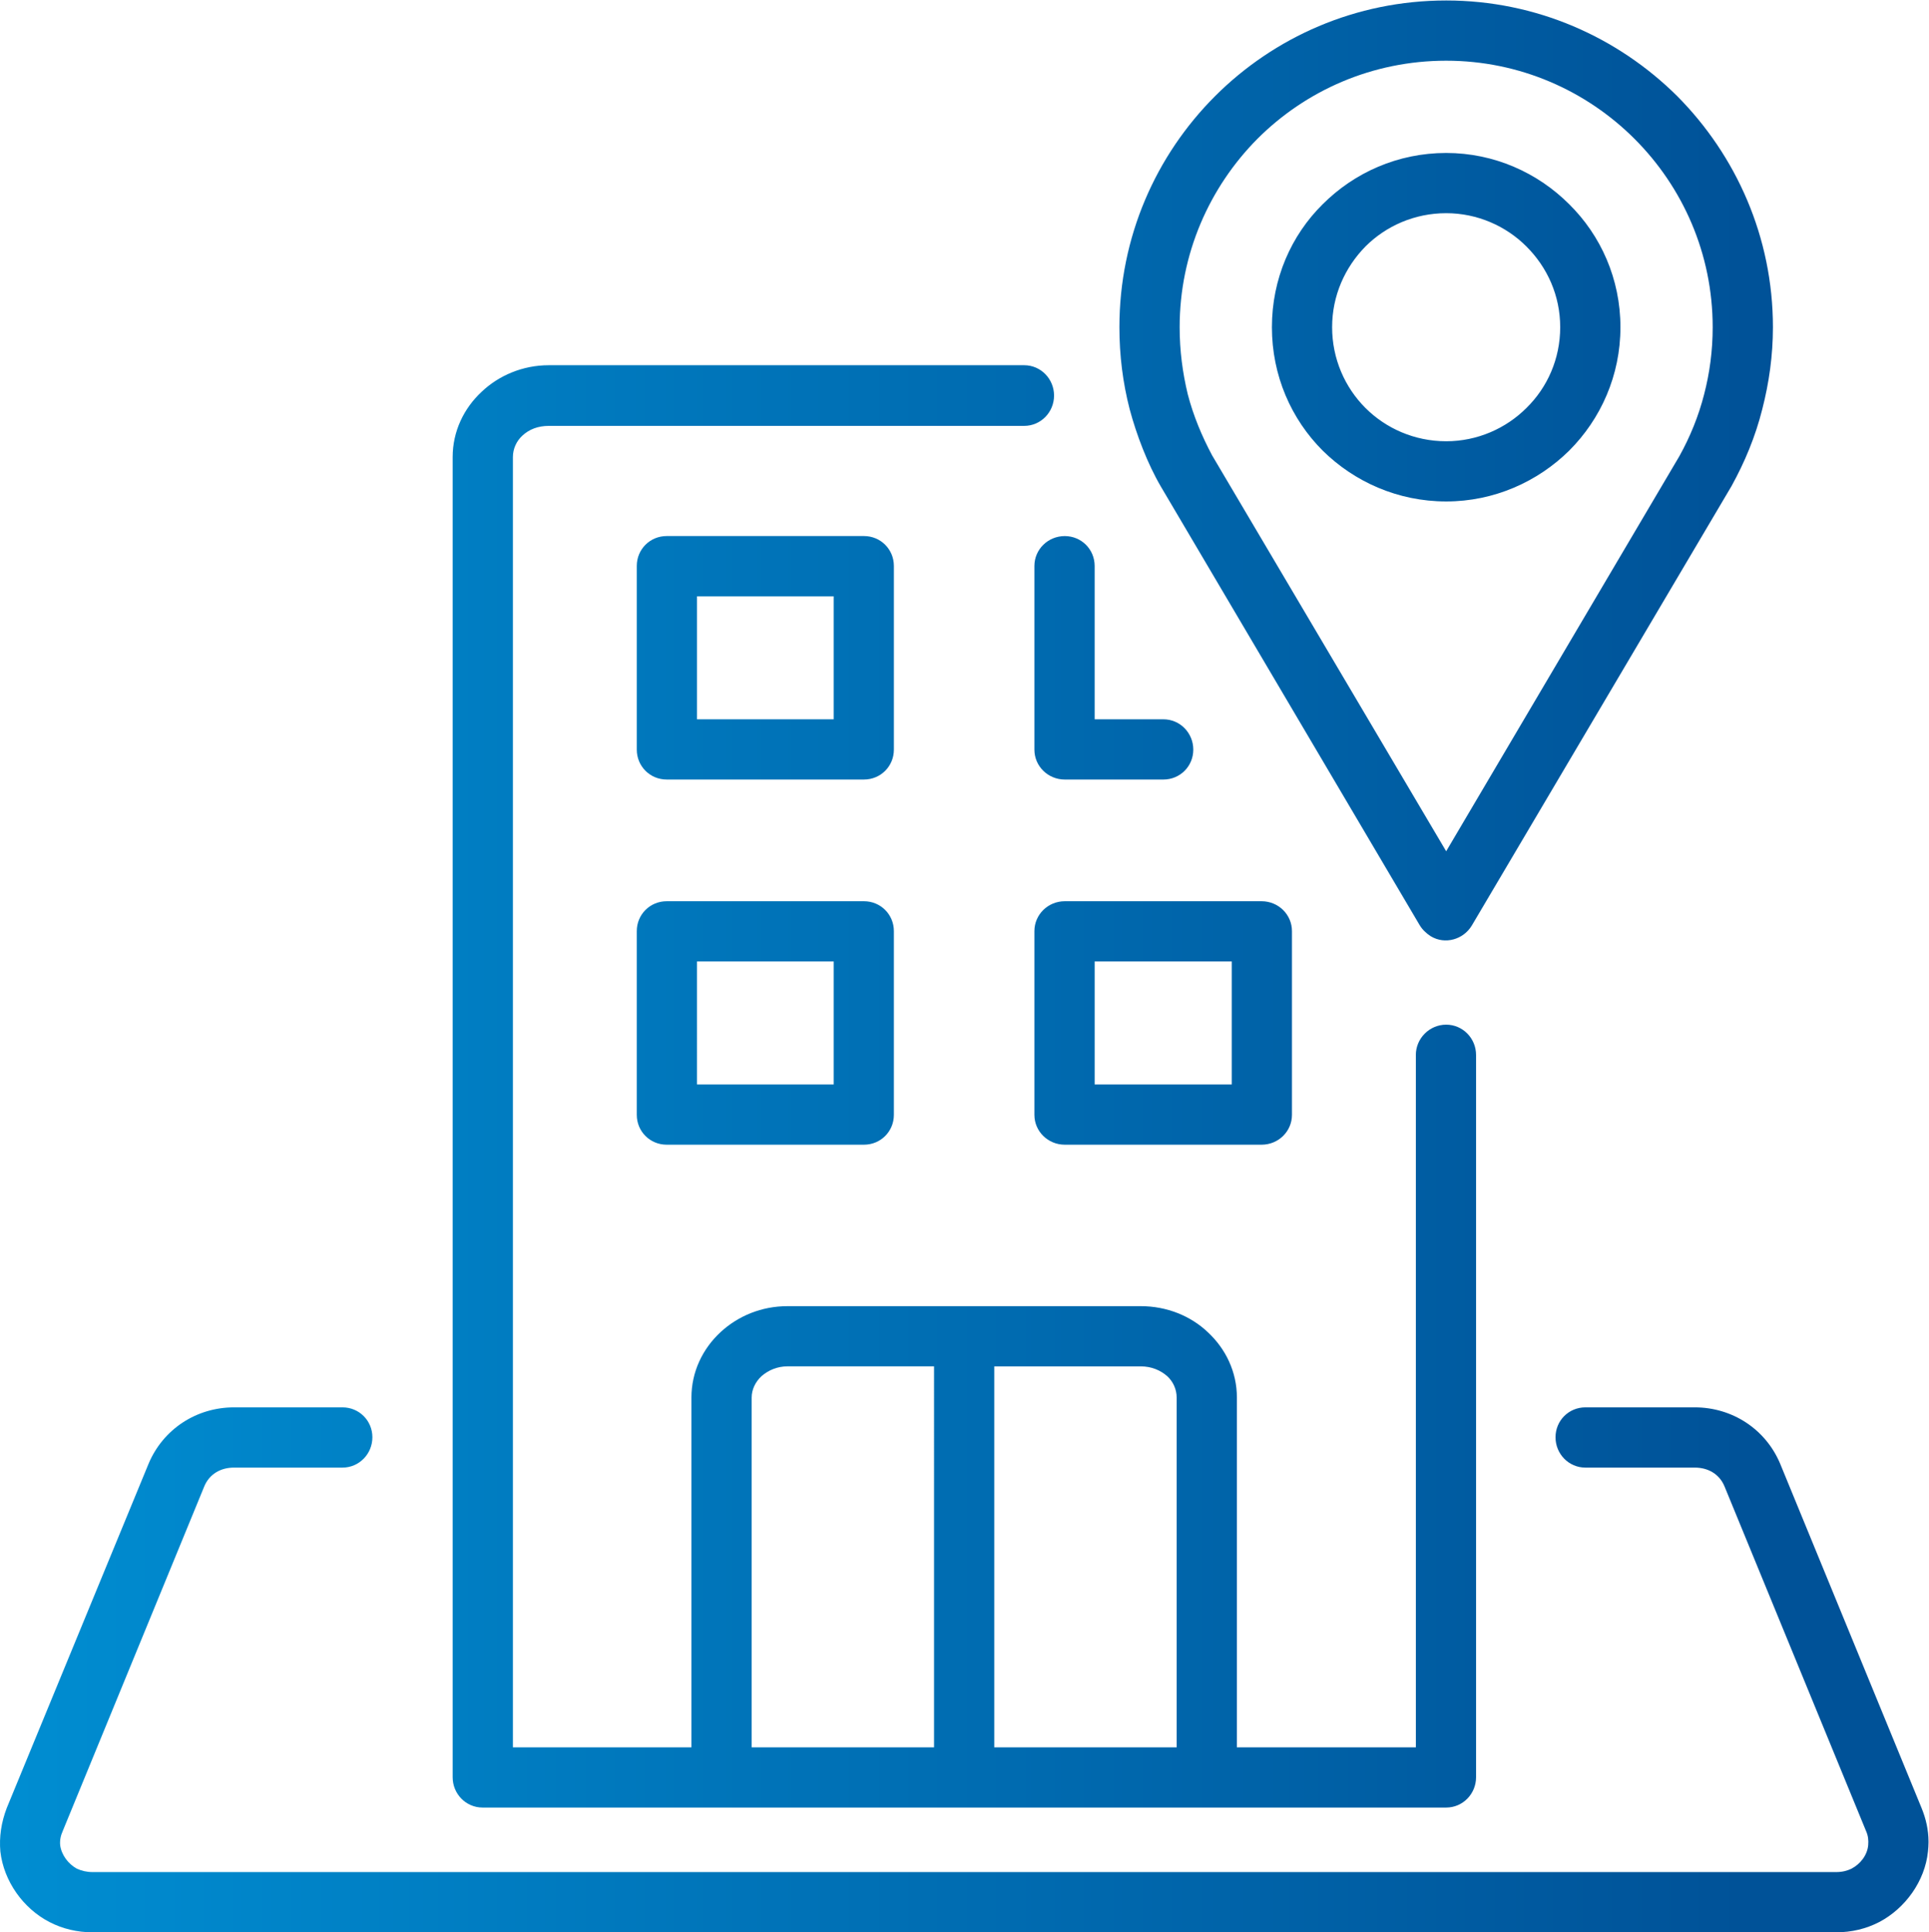 <?xml version="1.0" encoding="UTF-8" standalone="no"?>
<svg
   xmlns:dc="http://purl.org/dc/elements/1.1/"
   xmlns:cc="http://creativecommons.org/ns#"
   xmlns:rdf="http://www.w3.org/1999/02/22-rdf-syntax-ns#"
   xmlns:svg="http://www.w3.org/2000/svg"
   xmlns="http://www.w3.org/2000/svg"
   viewBox="0 0 297.475 297.997"
   height="297.997"
   width="297.475"
   xml:space="preserve"
   id="svg2"
   version="1.1"><defs
     id="defs6"><linearGradient
       id="linearGradient32"
       spreadMethod="pad"
       gradientTransform="matrix(223.106,0,0,-223.106,0,111.749)"
       gradientUnits="userSpaceOnUse"
       y2="0"
       x2="1"
       y1="0"
       x1="0"><stop
         id="stop24"
         offset="0"
         style="stop-opacity:1;stop-color:#008dd1" /><stop
         id="stop26"
         offset="0.011"
         style="stop-opacity:1;stop-color:#008dd1" /><stop
         id="stop28"
         offset="0.901"
         style="stop-opacity:1;stop-color:#005298" /><stop
         id="stop30"
         offset="1"
         style="stop-opacity:1;stop-color:#005298" /></linearGradient></defs><g
     transform="matrix(1.333,0,0,-1.333,0,297.997)"
     id="g10"><g
       id="g12"><g
         id="g14"><g
           id="g20"><g
             id="g22"><path
               id="path34"
               style="fill:url(#linearGradient32);stroke:none"
               d="m 167.305,223.498 c -10.477,0 -19.915,-4.25 -26.735,-11.066 v 0 c -6.867,-6.871 -11.068,-16.307 -11.068,-26.734 v 0 c 0,-3.264 0.396,-6.424 1.187,-9.489 v 0 c 0.79,-2.964 2.074,-6.324 3.606,-8.943 v 0 l 29.945,-50.749 c 0.297,-0.494 0.741,-0.938 1.285,-1.284 v 0 c 1.633,-0.988 3.756,-0.396 4.742,1.235 v 0 l 30.048,50.845 c 1.529,2.767 2.765,5.731 3.558,8.894 v 0 c 0.789,3.066 1.234,6.227 1.234,9.489 v 0 c 0,10.427 -4.251,19.863 -11.07,26.734 v 0 c -6.869,6.818 -16.307,11.068 -26.732,11.068 z m -27.08,-52.623 c -1.186,2.223 -2.174,4.595 -2.815,7.065 v 0 c -0.596,2.472 -0.939,5.039 -0.939,7.758 v 0 c 0,8.499 3.456,16.206 8.994,21.791 v 0 c 5.582,5.583 13.29,9.042 21.84,9.042 v 0 c 8.497,0 16.207,-3.461 21.79,-9.042 v 0 c 5.587,-5.585 9.042,-13.292 9.042,-21.791 v 0 c 0,-2.717 -0.346,-5.286 -0.987,-7.758 v 0 c -0.642,-2.519 -1.63,-4.941 -2.867,-7.164 v 0 l -26.978,-45.708 z m 12.798,29.053 c -3.655,-3.607 -5.878,-8.647 -5.878,-14.23 v 0 c 0,-5.585 2.223,-10.626 5.878,-14.281 v 0 c 3.657,-3.608 8.698,-5.879 14.282,-5.879 v 0 c 5.535,0 10.572,2.271 14.229,5.879 v 0 c 3.655,3.655 5.931,8.698 5.931,14.281 v 0 c 0,5.583 -2.274,10.623 -5.931,14.23 v 0 c -3.655,3.655 -8.694,5.929 -14.229,5.929 v 0 c -5.587,0 -10.625,-2.273 -14.282,-5.929 m 4.941,-23.572 c -2.372,2.373 -3.853,5.683 -3.853,9.34 v 0 c 0,3.658 1.481,6.917 3.853,9.339 v 0 c 2.372,2.372 5.685,3.854 9.341,3.854 v 0 c 3.607,0 6.916,-1.482 9.288,-3.854 v 0 c 2.421,-2.422 3.903,-5.681 3.903,-9.339 v 0 c 0,-3.657 -1.482,-6.969 -3.903,-9.34 v 0 c -2.372,-2.371 -5.681,-3.853 -9.288,-3.853 v 0 c -3.656,0 -6.971,1.482 -9.341,3.853 M 63.487,181.3 c -3.013,0 -5.781,-1.187 -7.757,-3.065 v 0 c -2.076,-1.926 -3.362,-4.596 -3.362,-7.561 v 0 V 17.94 c 0,-1.928 1.531,-3.508 3.459,-3.508 v 0 H 83.48 c 0.007,0 0.012,-0.002 0.019,-0.002 v 0 c 0.007,0 0.013,0.002 0.019,0.002 v 0 h 28.01 c 0.013,0 0.026,-0.004 0.039,-0.004 v 0 c 0.012,0 0.025,0.004 0.038,0.004 v 0 h 28.008 c 0.007,0 0.013,-0.002 0.02,-0.002 v 0 c 0.006,0 0.013,0.002 0.019,0.002 v 0 h 27.653 c 1.926,0 3.458,1.58 3.458,3.508 v 0 83.557 c 0,1.927 -1.531,3.51 -3.458,3.51 v 0 c -1.928,0 -3.508,-1.583 -3.508,-3.51 v 0 h 0.002 V 21.399 h -20.705 v 40.469 c 0,2.963 -1.289,5.631 -3.364,7.559 v 0 c -1.974,1.879 -4.742,3.013 -7.756,3.013 v 0 H 91.11 c -3.014,0 -5.732,-1.136 -7.759,-3.013 v 0 C 81.275,67.501 79.99,64.831 79.99,61.868 v 0 -40.469 H 59.337 v 149.275 c 0,0.94 0.396,1.831 1.088,2.471 v 0 c 0.789,0.74 1.826,1.136 3.062,1.136 v 0 h 54.995 c 1.927,0 3.459,1.581 3.459,3.509 v 0 c 0,1.928 -1.531,3.51 -3.459,3.51 v 0 z M 86.959,61.87 c 0,0.937 0.445,1.827 1.137,2.469 v 0 c 0.79,0.69 1.828,1.137 3.014,1.137 v 0 h 16.949 V 21.399 h -21.1 z m 28.066,3.603 h 16.949 c 1.235,0 2.274,-0.444 3.063,-1.135 v 0 c 0.691,-0.641 1.088,-1.532 1.088,-2.47 v 0 -40.469 h -21.1 z m -37.9,96.063 c -1.926,0 -3.46,-1.534 -3.458,-3.461 v 0 -21.246 c 0,-1.927 1.532,-3.46 3.458,-3.46 v 0 h 22.828 c 1.928,0 3.459,1.532 3.459,3.46 v 0 21.247 c 0,1.926 -1.531,3.46 -3.459,3.46 v 0 z m 3.509,-6.971 H 96.447 V 140.336 H 80.634 Z m 39.034,3.51 v -21.248 c 0,-1.926 1.582,-3.459 3.51,-3.459 v 0 h 11.413 c 1.927,0 3.459,1.531 3.459,3.459 v 0 c 0,1.928 -1.531,3.509 -3.459,3.509 v 0 h -7.953 v 17.739 c 0,1.925 -1.533,3.459 -3.46,3.459 v 0 c -1.929,0 -3.51,-1.532 -3.51,-3.459 m 3.51,-38.789 c -1.928,0 -3.51,-1.533 -3.51,-3.459 v 0 -21.25 c 0,-1.926 1.582,-3.456 3.51,-3.456 v 0 h 22.779 c 1.927,0 3.508,1.529 3.508,3.456 v 0 21.25 c 0,1.926 -1.581,3.459 -3.508,3.459 v 0 z m 3.461,-6.969 H 142.5 V 98.086 h -15.861 z m -49.514,6.969 c -1.926,0 -3.46,-1.533 -3.458,-3.459 v 0 -21.25 c 0,-1.926 1.532,-3.456 3.458,-3.456 v 0 h 22.828 c 1.928,0 3.459,1.529 3.459,3.456 v 0 21.25 c 0,1.926 -1.531,3.459 -3.459,3.459 v 0 z m 3.509,-6.969 H 96.447 V 98.086 H 80.634 Z M 183.41,60.731 c -1.926,0 -3.455,-1.533 -3.455,-3.46 v 0 c 0,-1.928 1.527,-3.509 3.455,-3.509 v 0 h 12.657 c 1.531,0 2.864,-0.738 3.458,-2.222 v 0 L 215.88,11.714 c 0.248,-0.546 0.296,-1.087 0.248,-1.632 v 0 c -0.1,-1.139 -0.888,-2.174 -1.927,-2.719 v 0 c -0.497,-0.248 -1.087,-0.396 -1.78,-0.396 v 0 H 10.715 c -0.693,0 -1.284,0.148 -1.828,0.396 v 0 C 7.899,7.908 7.108,8.945 6.96,10.082 v 0 c -0.049,0.545 0.049,1.086 0.297,1.632 v 0 L 23.612,51.54 c 0.592,1.483 1.928,2.222 3.459,2.222 v 0 h 12.551 c 1.927,0 3.459,1.583 3.459,3.509 v 0 c 0,1.926 -1.532,3.46 -3.459,3.46 v 0 H 27.071 c -4.35,0 -8.203,-2.52 -9.883,-6.523 v 0 L 0.782,14.381 C 0.139,12.701 -0.106,11.02 0.042,9.34 v 0 C 0.436,5.93 2.66,2.769 5.724,1.187 v 0 C 7.255,0.397 8.934,0 10.714,0 v 0 h 201.704 c 1.777,0 3.457,0.397 4.988,1.187 v 0 c 3.014,1.582 5.289,4.743 5.635,8.153 v 0 c 0.04,0.346 0.062,0.691 0.065,1.036 v 0 0.17 c -0.011,1.278 -0.279,2.557 -0.805,3.835 v 0 l -16.356,39.827 c -1.679,4.003 -5.535,6.523 -9.884,6.523 v 0 z" /></g></g></g></g></g></svg>